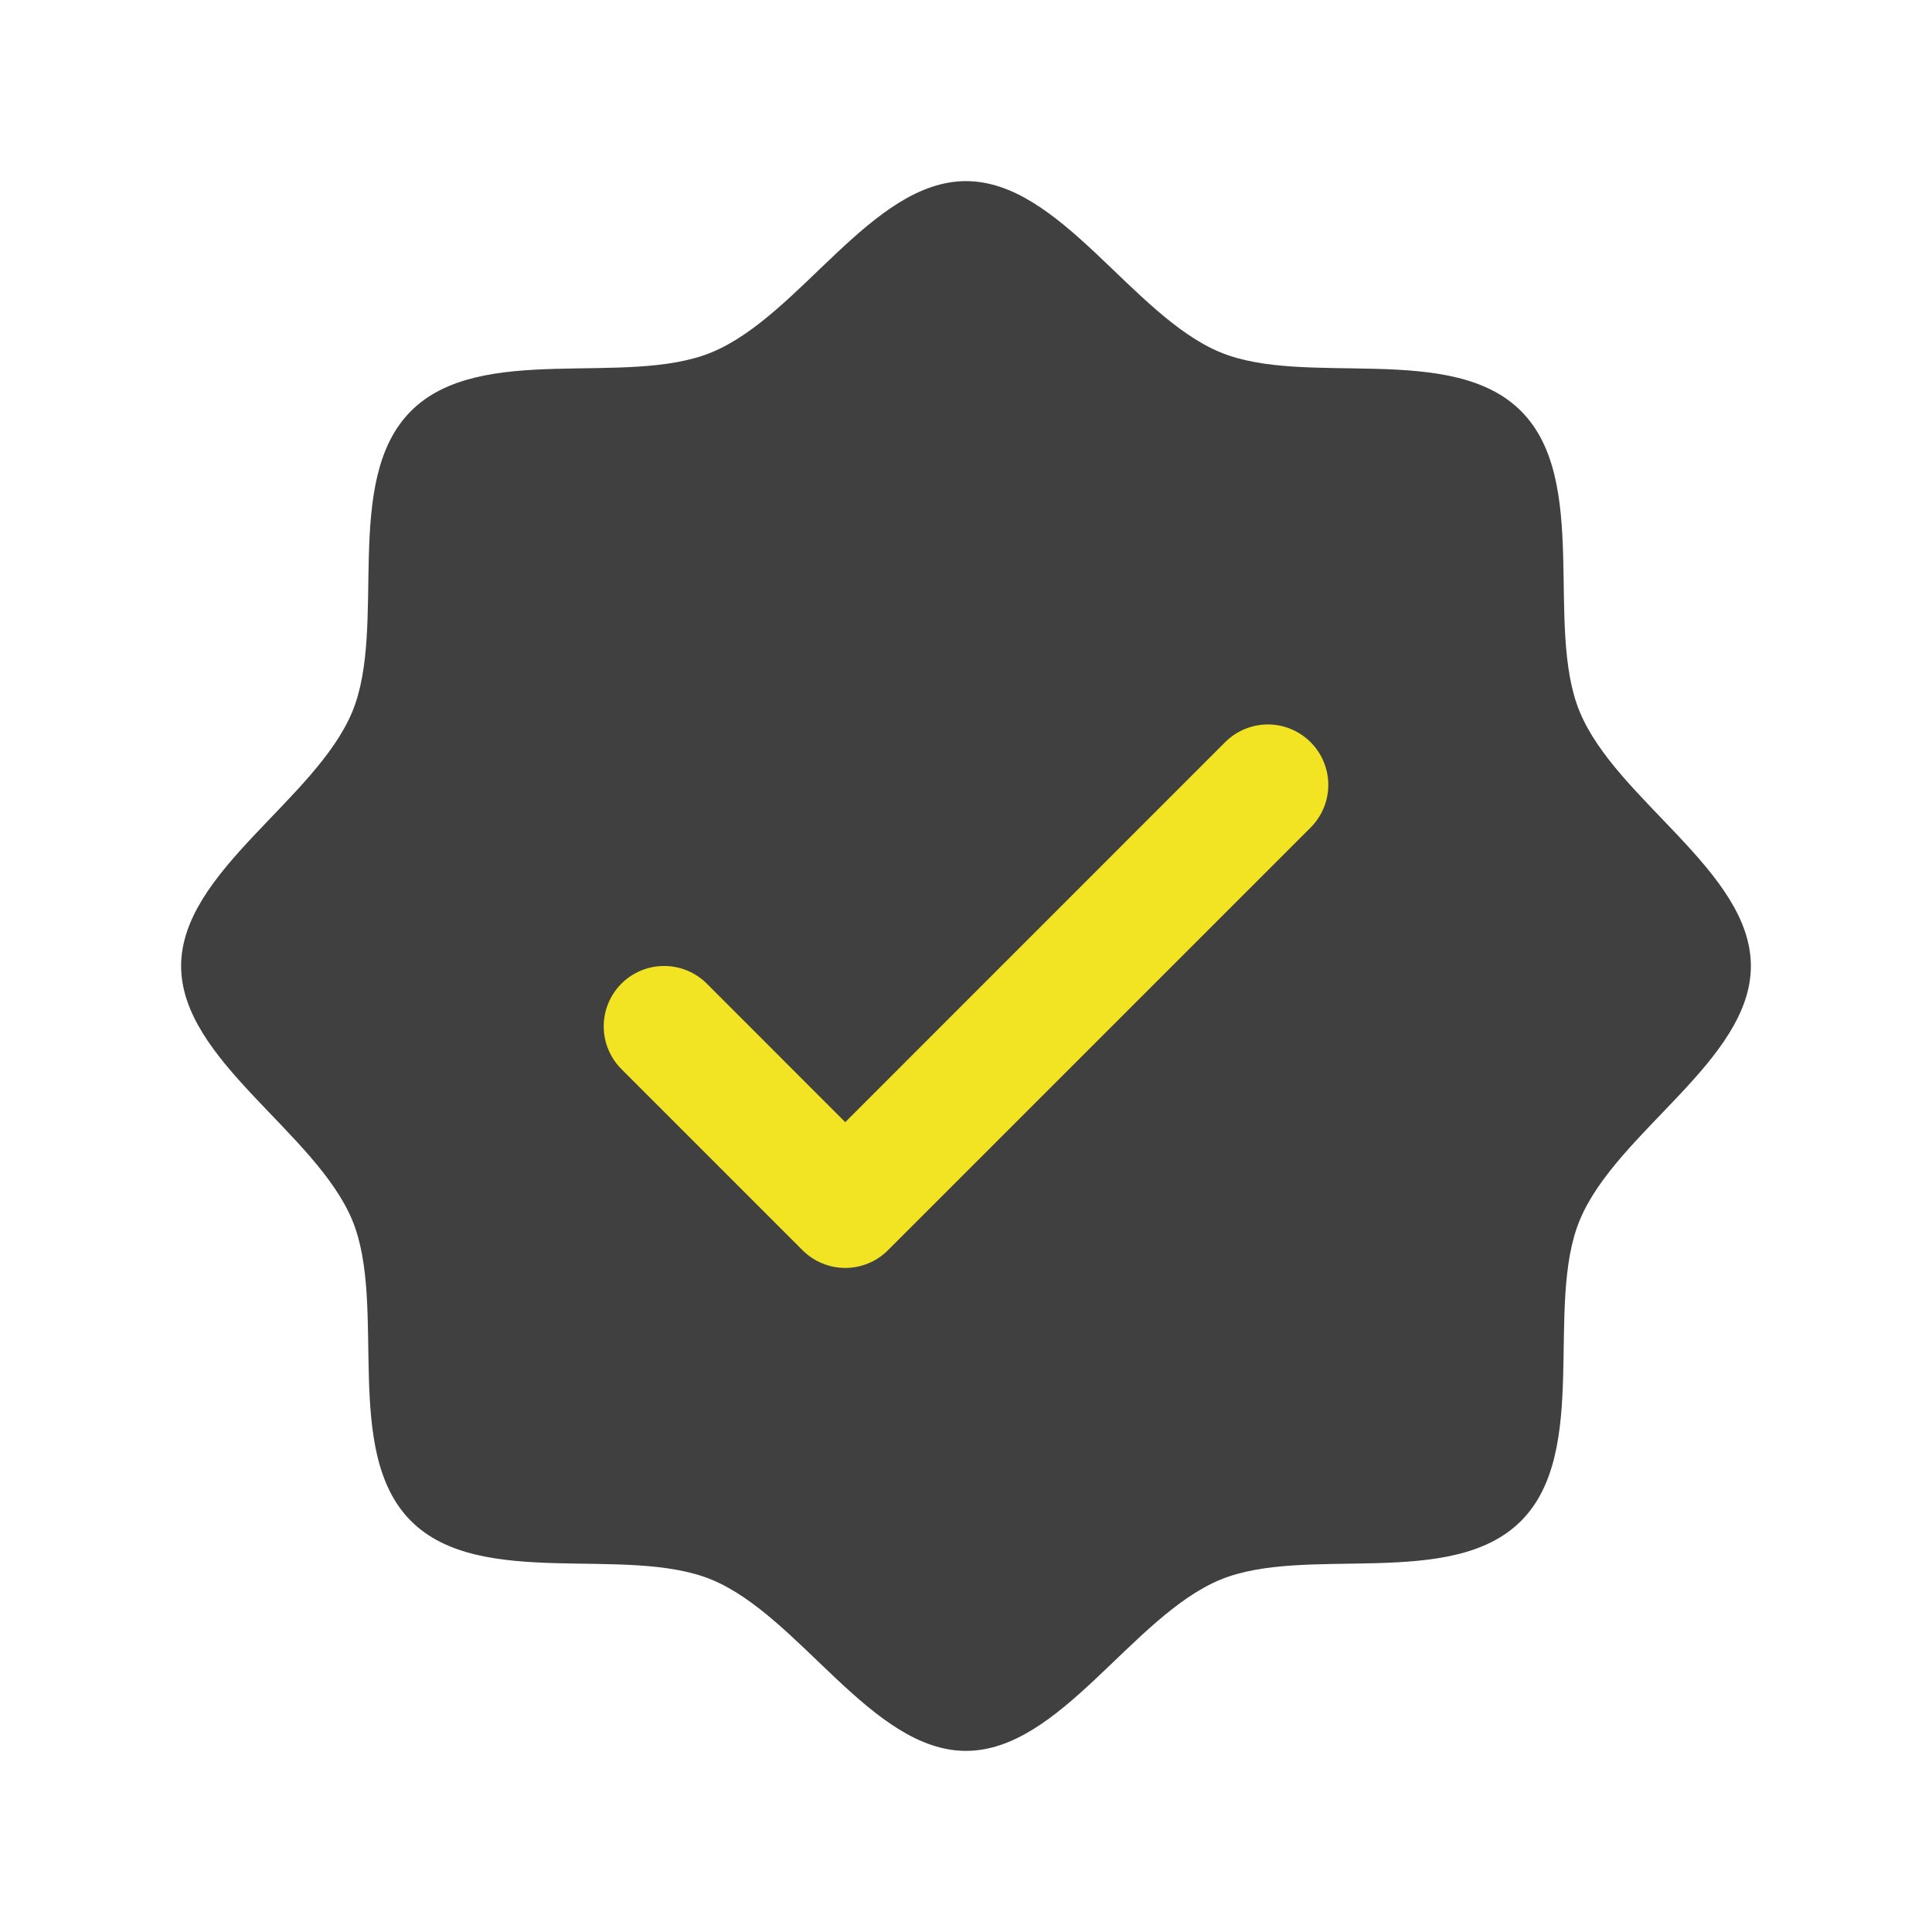 <?xml version="1.0" encoding="UTF-8"?> <svg xmlns="http://www.w3.org/2000/svg" width="64" height="64" viewBox="0 0 64 64" fill="none"><path d="M58 32C58 35.127 53.545 37.487 52.33 40.422C51.16 43.252 52.685 48.085 50.385 50.385C48.085 52.685 43.252 51.16 40.422 52.33C37.5 53.545 35.125 58 32 58C28.875 58 26.5 53.545 23.578 52.33C20.747 51.16 15.915 52.685 13.615 50.385C11.315 48.085 12.84 43.252 11.67 40.422C10.455 37.5 6 35.125 6 32C6 28.875 10.455 26.5 11.67 23.578C12.84 20.75 11.315 15.915 13.615 13.615C15.915 11.315 20.75 12.84 23.578 11.67C26.512 10.455 28.875 6 32 6C35.125 6 37.5 10.455 40.422 11.67C43.252 12.84 48.085 11.315 50.385 13.615C52.685 15.915 51.16 20.747 52.33 23.578C53.545 26.512 58 28.875 58 32Z" fill="#404040"></path><path d="M43.415 24.585C43.601 24.771 43.748 24.991 43.849 25.234C43.95 25.477 44.002 25.737 44.002 26C44.002 26.263 43.95 26.523 43.849 26.766C43.748 27.009 43.601 27.229 43.415 27.415L29.415 41.415C29.229 41.601 29.009 41.749 28.766 41.849C28.523 41.95 28.263 42.002 28 42.002C27.737 42.002 27.477 41.95 27.234 41.849C26.991 41.749 26.771 41.601 26.585 41.415L20.585 35.415C20.21 35.04 19.999 34.531 19.999 34C19.999 33.469 20.21 32.96 20.585 32.585C20.96 32.21 21.469 31.999 22 31.999C22.531 31.999 23.04 32.21 23.415 32.585L28 37.173L40.585 24.585C40.771 24.399 40.991 24.252 41.234 24.151C41.477 24.05 41.737 23.998 42 23.998C42.263 23.998 42.523 24.05 42.766 24.151C43.009 24.252 43.229 24.399 43.415 24.585Z" fill="#F2E423"></path></svg> 